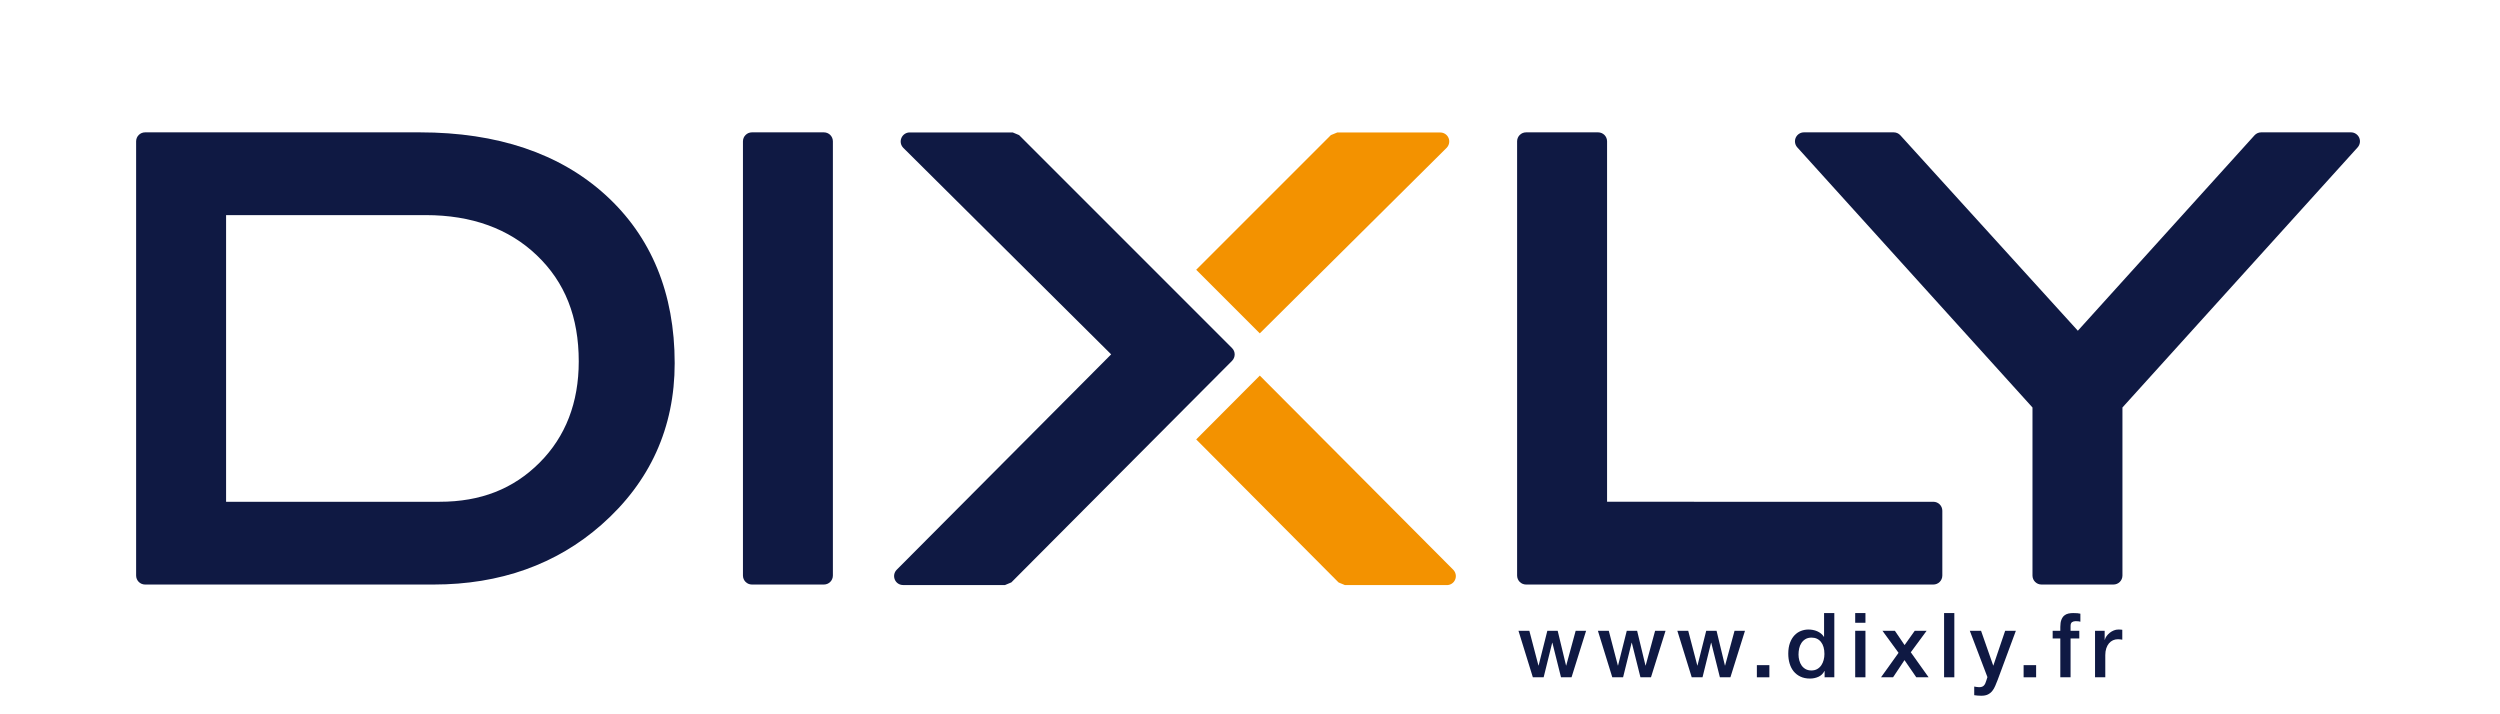 <?xml version="1.0" encoding="utf-8"?>
<!-- Generator: Adobe Illustrator 15.0.0, SVG Export Plug-In . SVG Version: 6.00 Build 0)  -->
<svg version="1.2" baseProfile="tiny" id="Layer_1" xmlns="http://www.w3.org/2000/svg" xmlns:xlink="http://www.w3.org/1999/xlink"
	 x="0px" y="0px" width="595.276px" height="170.079px" viewBox="0 0 595.276 170.079" overflow="inherit" xml:space="preserve">
<g>
	<path fill="none" d="M431.352,151.823c-0.571,0-1.053,0.118-1.446,0.354c-0.392,0.236-0.714,0.543-0.964,0.922
		c-0.25,0.378-0.427,0.807-0.535,1.285c-0.106,0.479-0.16,0.968-0.16,1.467c0,0.472,0.061,0.936,0.183,1.393
		c0.121,0.457,0.306,0.864,0.556,1.221c0.25,0.357,0.568,0.643,0.953,0.857c0.386,0.214,0.843,0.321,1.371,0.321
		c0.543,0,1.011-0.114,1.404-0.343c0.392-0.229,0.714-0.528,0.964-0.899s0.435-0.789,0.556-1.254
		c0.122-0.464,0.184-0.938,0.184-1.424c0-1.229-0.275-2.185-0.825-2.871C433.041,152.166,432.295,151.823,431.352,151.823z"/>
	<path fill="none" d="M128.503,110.141c6.171-6.188,9.302-14.283,9.302-24.076c0-10.578-3.263-18.848-9.978-25.264
		c-6.638-6.361-15.537-9.581-26.444-9.581h-47.55v68.257h50.842C114.459,119.477,122.249,116.422,128.503,110.141z"/>
	<path fill="#0F1943" d="M103.245,139.184c15.796,0,29.246-4.791,39.972-14.238c11.568-10.182,17.432-23.113,17.432-38.454
		c0-16.646-5.544-30.125-16.471-40.069c-10.885-9.896-25.758-14.909-44.217-14.909H34.553c-1.186,0-2.141,0.955-2.141,2.141v103.386
		c0,1.188,0.955,2.143,2.141,2.143H103.245z M53.833,51.22h47.55c10.907,0,19.806,3.22,26.444,9.581
		c6.715,6.416,9.978,14.686,9.978,25.264c0,9.793-3.131,17.889-9.302,24.076c-6.255,6.281-14.044,9.336-23.828,9.336H53.833V51.22z"
		/>
	<path fill="#0F1943" d="M196.178,139.184c1.186,0,2.141-0.955,2.141-2.143V33.655c0-1.186-0.955-2.141-2.141-2.141h-17.133
		c-1.186,0-2.141,0.955-2.141,2.141v103.386c0,1.188,0.955,2.143,2.141,2.143H196.178z"/>
	<path fill="#0F1943" d="M380.522,31.514h-17.142c-1.186,0-2.141,0.955-2.141,2.141v103.386c0,1.188,0.955,2.143,2.141,2.143h96.968
		c1.186,0,2.141-0.955,2.141-2.143v-15.424c0-1.186-0.955-2.141-2.141-2.141H382.66V33.655
		C382.66,32.469,381.704,31.514,380.522,31.514z"/>
	<path fill="#0F1943" d="M559.786,31.513h-21.372c-0.605,0-1.184,0.259-1.59,0.705L494.756,78.75L452.49,32.21
		c-0.404-0.446-0.977-0.697-1.582-0.697h-21.365c-0.844,0-1.609,0.495-1.96,1.269c-0.343,0.775-0.194,1.681,0.368,2.308
		l56.004,61.937v40.014c0,1.188,0.954,2.143,2.142,2.143h17.138c1.186,0,2.141-0.955,2.141-2.143V97.027l56.002-61.937
		c0.562-0.627,0.712-1.533,0.369-2.308C561.398,32.008,560.631,31.513,559.786,31.513z"/>
	<path fill="#0F1943" d="M213.06,137.996c0.327,0.805,1.109,1.307,1.973,1.307h24.274l1.506-0.629l52.549-52.756
		c0.831-0.837,0.845-2.203,0-3.033l-50.708-50.716l-1.52-0.635h-24.539c-0.857,0-1.639,0.537-1.967,1.338
		c-0.334,0.802-0.153,1.723,0.461,2.337l49.489,49.167L213.52,135.66C212.906,136.275,212.725,137.195,213.06,137.996z"/>
	<path fill="#F39200" d="M342.949,31.548h-24.54l-1.512,0.621l-32.07,32.062l15.139,15.146l44.486-44.168
		c0.602-0.614,0.805-1.534,0.471-2.336C344.596,32.071,343.814,31.548,342.949,31.548z"/>
	<path fill="#F39200" d="M284.828,104.629l33.902,34.061l1.521,0.628h24.269c0.863,0,1.645-0.517,1.972-1.327
		c0.336-0.795,0.134-1.716-0.468-2.336l-46.05-46.221L284.828,104.629z"/>
	<polygon fill="#0F1943" points="372.892,158.464 370.9,150.195 368.438,150.195 366.359,158.464 366.316,158.464 364.152,150.195
		361.561,150.195 364.988,161.271 367.558,161.271 369.593,153.045 369.636,153.045 371.693,161.271 374.199,161.271
		377.669,150.195 375.184,150.195 372.936,158.464 	"/>
	<polygon fill="#0F1943" points="391.807,158.464 389.815,150.195 387.353,150.195 385.274,158.464 385.231,158.464
		383.067,150.195 380.475,150.195 383.903,161.271 386.473,161.271 388.508,153.045 388.551,153.045 390.608,161.271
		393.114,161.271 396.584,150.195 394.099,150.195 391.85,158.464 	"/>
	<polygon fill="#0F1943" points="410.722,158.464 408.73,150.195 406.268,150.195 404.189,158.464 404.146,158.464 401.982,150.195
		399.39,150.195 402.818,161.271 405.388,161.271 407.423,153.045 407.466,153.045 409.523,161.271 412.029,161.271
		415.499,150.195 413.014,150.195 410.765,158.464 	"/>
	<rect x="418.328" y="158.379" fill="#0F1943" width="2.978" height="2.893"/>
	<path fill="#0F1943" d="M436.771,161.271v-15.295h-2.441v5.655h-0.044c-0.186-0.3-0.417-0.561-0.695-0.782
		c-0.279-0.221-0.582-0.403-0.91-0.546c-0.329-0.143-0.671-0.246-1.029-0.311c-0.356-0.064-0.707-0.097-1.05-0.097
		c-0.599,0-1.188,0.111-1.766,0.332c-0.579,0.222-1.094,0.567-1.543,1.039s-0.812,1.071-1.081,1.8
		c-0.272,0.728-0.407,1.592-0.407,2.592c0,0.828,0.105,1.604,0.321,2.324c0.214,0.721,0.534,1.346,0.964,1.874
		c0.428,0.528,0.967,0.946,1.617,1.253c0.648,0.308,1.409,0.461,2.28,0.461c0.7,0,1.364-0.139,1.992-0.418
		c0.629-0.278,1.107-0.738,1.437-1.381h0.043v1.499H436.771z M434.232,157.146c-0.121,0.465-0.306,0.883-0.556,1.254
		s-0.572,0.671-0.964,0.899c-0.394,0.229-0.861,0.343-1.404,0.343c-0.528,0-0.985-0.107-1.371-0.321
		c-0.385-0.215-0.703-0.5-0.953-0.857c-0.25-0.356-0.435-0.764-0.556-1.221c-0.122-0.457-0.183-0.921-0.183-1.393
		c0-0.499,0.054-0.988,0.16-1.467c0.108-0.479,0.285-0.907,0.535-1.285c0.25-0.379,0.572-0.686,0.964-0.922
		c0.394-0.235,0.875-0.354,1.446-0.354c0.943,0,1.689,0.343,2.239,1.028c0.55,0.687,0.825,1.643,0.825,2.871
		C434.416,156.208,434.354,156.683,434.232,157.146z"/>
	<rect x="441.742" y="145.976" fill="#0F1943" width="2.441" height="2.312"/>
	<rect x="441.742" y="150.195" fill="#0F1943" width="2.441" height="11.075"/>
	<polygon fill="#0F1943" points="450.759,161.271 453.479,157.179 456.287,161.271 459.221,161.271 454.979,155.315 458.75,150.195
		455.922,150.195 453.502,153.602 451.188,150.195 448.231,150.195 452.065,155.443 447.889,161.271 	"/>
	<rect x="462.906" y="145.976" fill="#0F1943" width="2.441" height="15.295"/>
	<path fill="#0F1943" d="M472.717,162.728c-0.086,0.186-0.19,0.346-0.312,0.481c-0.122,0.136-0.274,0.239-0.461,0.311
		c-0.185,0.071-0.421,0.107-0.707,0.107c-0.199,0-0.393-0.019-0.577-0.054c-0.187-0.036-0.38-0.067-0.578-0.097v2.057
		c0.556,0.086,1.121,0.129,1.691,0.129c0.644,0,1.169-0.104,1.581-0.311s0.757-0.486,1.032-0.836c0.277-0.35,0.51-0.753,0.702-1.21
		c0.189-0.457,0.385-0.936,0.584-1.436L480,150.195h-2.549l-2.808,8.269h-0.043l-2.891-8.269h-2.679l4.198,11.032l-0.277,0.857
		C472.881,162.327,472.802,162.541,472.717,162.728z"/>
	<rect x="481.842" y="158.379" fill="#0F1943" width="2.979" height="2.893"/>
	<path fill="#0F1943" d="M493.378,148.139c0.236-0.156,0.518-0.235,0.847-0.235c0.242,0,0.452,0.011,0.632,0.032
		c0.178,0.021,0.346,0.054,0.504,0.097v-1.907c-0.358-0.1-0.929-0.149-1.714-0.149c-0.401,0-0.782,0.039-1.147,0.118
		c-0.364,0.078-0.688,0.235-0.974,0.471c-0.286,0.234-0.515,0.571-0.687,1.007c-0.171,0.436-0.257,1.004-0.257,1.703v0.921h-1.821
		v1.821h1.821v9.254h2.443v-9.254h2.077v-1.821h-2.077v-1.135C493.025,148.604,493.143,148.296,493.378,148.139z"/>
	<path fill="#0F1943" d="M498.85,150.195v11.075h2.442v-5.27c0-0.614,0.079-1.157,0.236-1.628c0.157-0.472,0.371-0.868,0.642-1.189
		c0.272-0.321,0.589-0.563,0.953-0.729c0.365-0.163,0.753-0.246,1.168-0.246c0.171,0,0.346,0.011,0.525,0.032
		c0.179,0.021,0.353,0.047,0.524,0.075v-2.356c-0.114-0.014-0.225-0.028-0.332-0.043c-0.106-0.014-0.304-0.021-0.59-0.021
		c-0.371,0-0.735,0.07-1.091,0.214c-0.358,0.144-0.683,0.332-0.975,0.568c-0.293,0.235-0.543,0.496-0.75,0.781
		c-0.207,0.286-0.348,0.579-0.418,0.879h-0.043v-2.143H498.85z"/>
</g>
</svg>
